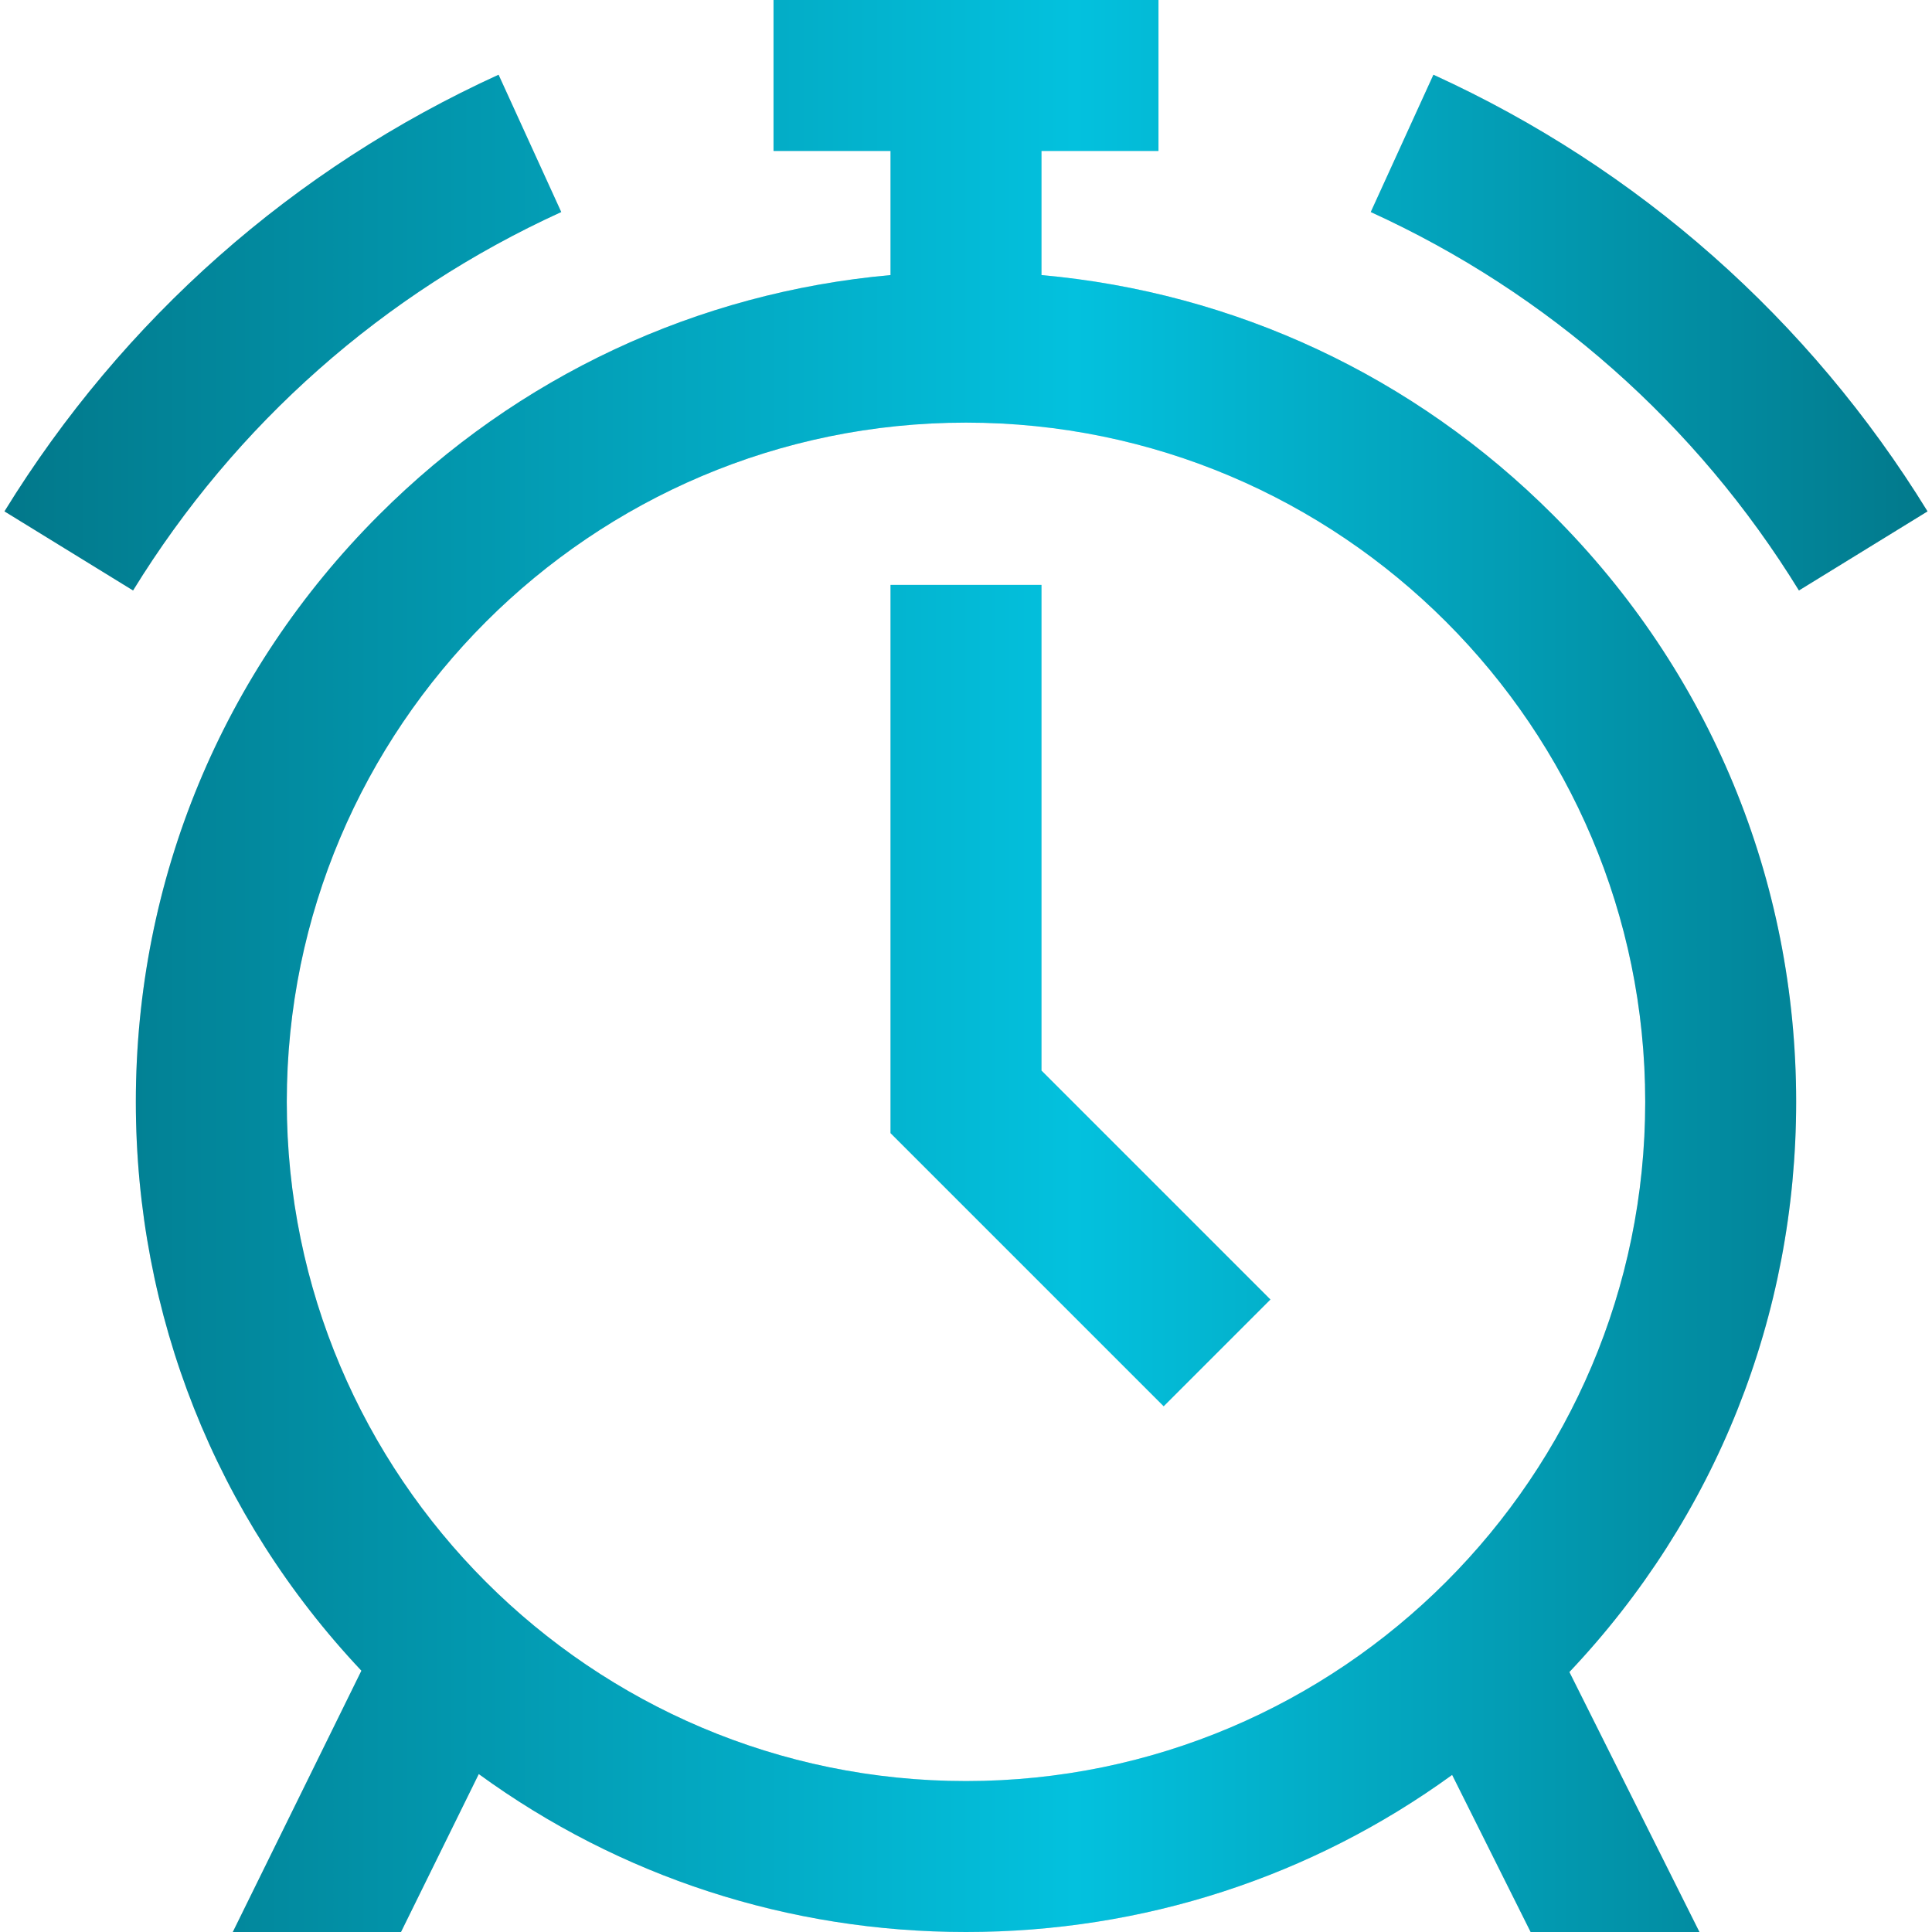 <?xml version="1.0" encoding="UTF-8"?> <svg xmlns="http://www.w3.org/2000/svg" width="16" height="16" viewBox="0 0 16 16" fill="none"><g clip-path="url(#clip0_106_1124)"><path d="M12.861 4.264C11.711 3.114 10.226 2.422 8.625 2.278V1.25H9.594V0H6.406V1.25H7.375V2.278C5.775 2.422 4.289 3.114 3.139 4.264C1.84 5.562 1.125 7.289 1.125 9.125C1.125 10.891 1.787 12.556 2.993 13.836L1.928 16H3.321L3.965 14.692C5.131 15.541 6.53 16 8 16C9.466 16 10.862 15.544 12.026 14.699L12.676 16H14.074L12.997 13.847C14.21 12.565 14.875 10.896 14.875 9.125C14.875 7.289 14.16 5.562 12.861 4.264ZM2.375 9.125C2.375 6.023 4.898 3.5 8 3.5C11.102 3.5 13.625 6.023 13.625 9.125C13.625 12.227 11.102 14.75 8 14.75C4.898 14.75 2.375 12.227 2.375 9.125ZM8.625 8.866L10.521 10.762L9.637 11.646L7.375 9.384V4.844H8.625V8.866ZM15.963 4.235L14.898 4.89C14.049 3.51 12.823 2.427 11.352 1.756L11.871 0.619C13.568 1.393 14.983 2.643 15.963 4.235ZM1.102 4.89L0.037 4.235C1.017 2.643 2.432 1.393 4.129 0.619L4.648 1.756C3.177 2.427 1.951 3.51 1.102 4.89Z" fill="#D9D9D9"></path><path d="M12.861 4.264C11.711 3.114 10.226 2.422 8.625 2.278V1.25H9.594V0H6.406V1.25H7.375V2.278C5.775 2.422 4.289 3.114 3.139 4.264C1.84 5.562 1.125 7.289 1.125 9.125C1.125 10.891 1.787 12.556 2.993 13.836L1.928 16H3.321L3.965 14.692C5.131 15.541 6.53 16 8 16C9.466 16 10.862 15.544 12.026 14.699L12.676 16H14.074L12.997 13.847C14.21 12.565 14.875 10.896 14.875 9.125C14.875 7.289 14.16 5.562 12.861 4.264ZM2.375 9.125C2.375 6.023 4.898 3.5 8 3.5C11.102 3.5 13.625 6.023 13.625 9.125C13.625 12.227 11.102 14.75 8 14.75C4.898 14.75 2.375 12.227 2.375 9.125ZM8.625 8.866L10.521 10.762L9.637 11.646L7.375 9.384V4.844H8.625V8.866ZM15.963 4.235L14.898 4.89C14.049 3.51 12.823 2.427 11.352 1.756L11.871 0.619C13.568 1.393 14.983 2.643 15.963 4.235ZM1.102 4.89L0.037 4.235C1.017 2.643 2.432 1.393 4.129 0.619L4.648 1.756C3.177 2.427 1.951 3.51 1.102 4.89Z" fill="url(#paint0_linear_106_1124)"></path></g><defs><linearGradient id="paint0_linear_106_1124" x1="-0.212" y1="8" x2="16.247" y2="8" gradientUnits="userSpaceOnUse"><stop stop-color="#027688"></stop><stop offset="0.554" stop-color="#03C1DE"></stop><stop offset="1" stop-color="#027688"></stop></linearGradient><clipPath id="clip0_106_1124"><rect width="16" height="16" fill="white"></rect></clipPath></defs></svg> 